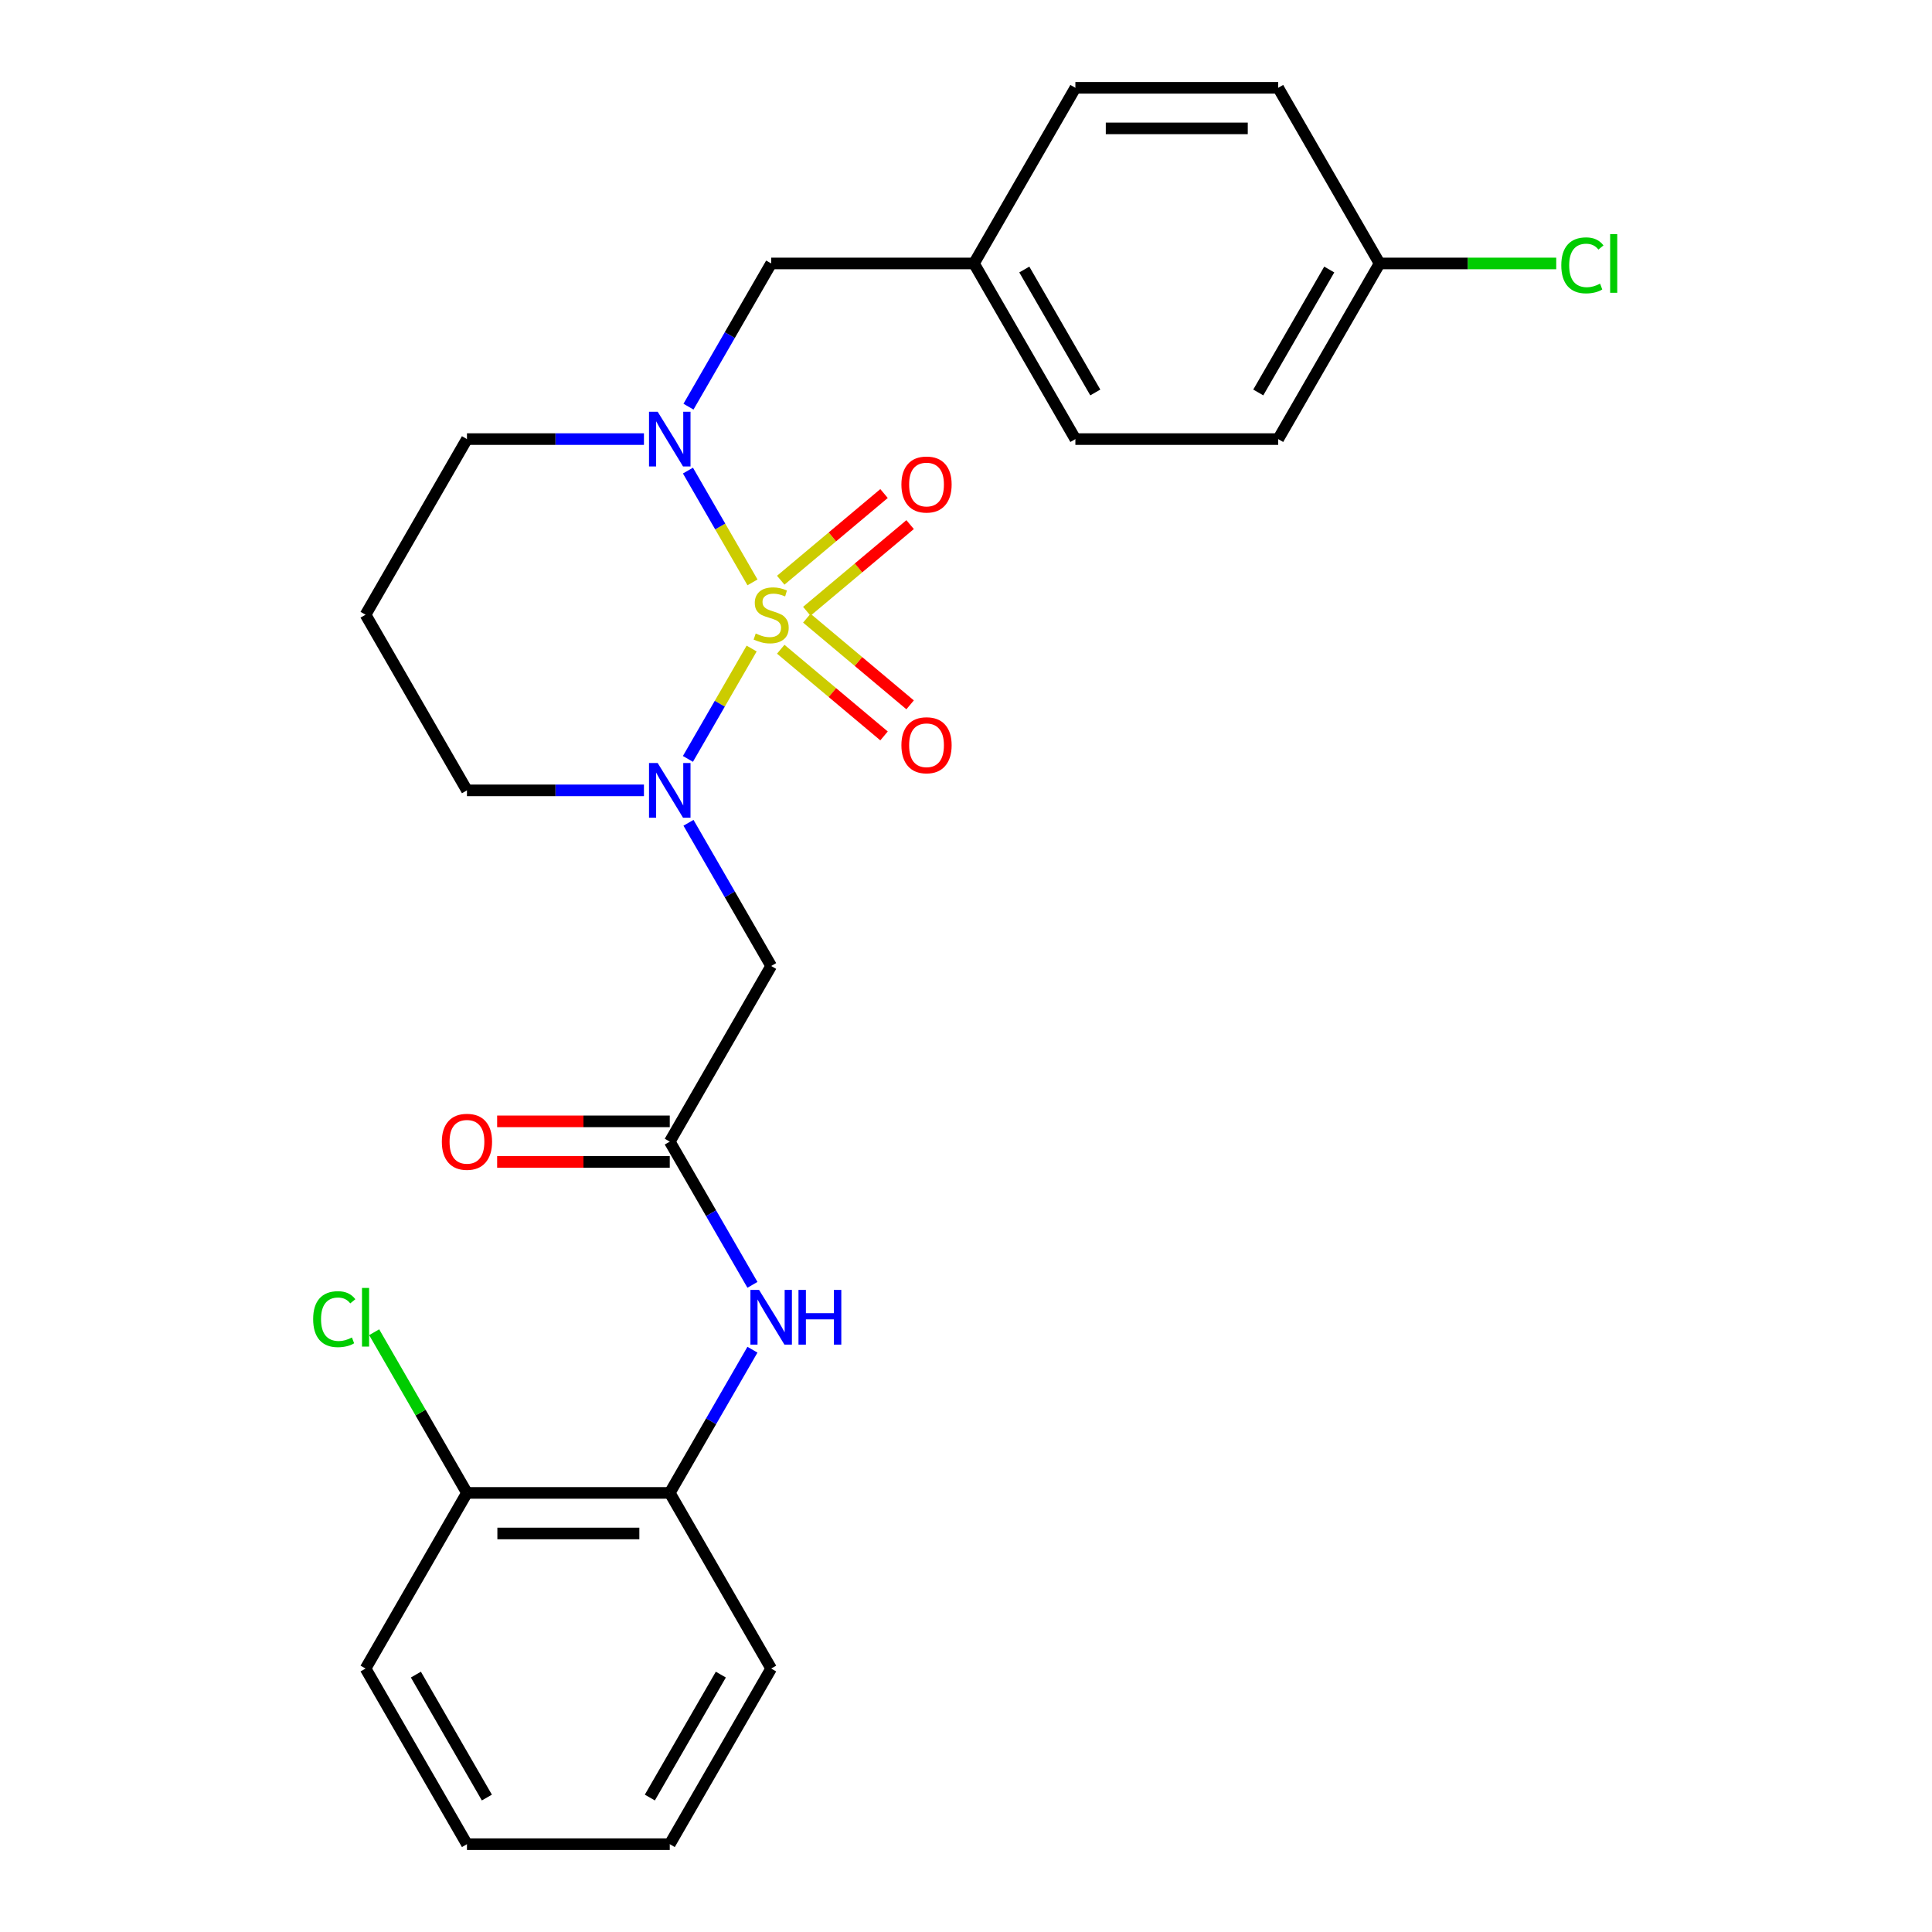 <?xml version='1.0' encoding='iso-8859-1'?>
<svg version='1.1' baseProfile='full'
              xmlns='http://www.w3.org/2000/svg'
                      xmlns:rdkit='http://www.rdkit.org/xml'
                      xmlns:xlink='http://www.w3.org/1999/xlink'
                  xml:space='preserve'
width='1000px' height='1000px' viewBox='0 0 1000 1000'>
<!-- END OF HEADER -->
<rect style='opacity:1.0;fill:#FFFFFF;stroke:none' width='1000' height='1000' x='0' y='0'> </rect>
<path class='bond-0' d='M 389.048,335.686 L 372.558,364.249' style='fill:none;fill-rule:evenodd;stroke:#CCCC00;stroke-width:6px;stroke-linecap:butt;stroke-linejoin:miter;stroke-opacity:1' />
<path class='bond-0' d='M 372.558,364.249 L 356.067,392.812' style='fill:none;fill-rule:evenodd;stroke:#0000FF;stroke-width:6px;stroke-linecap:butt;stroke-linejoin:miter;stroke-opacity:1' />
<path class='bond-1' d='M 389.487,301.437 L 372.783,272.506' style='fill:none;fill-rule:evenodd;stroke:#CCCC00;stroke-width:6px;stroke-linecap:butt;stroke-linejoin:miter;stroke-opacity:1' />
<path class='bond-1' d='M 372.783,272.506 L 356.079,243.574' style='fill:none;fill-rule:evenodd;stroke:#0000FF;stroke-width:6px;stroke-linecap:butt;stroke-linejoin:miter;stroke-opacity:1' />
<path class='bond-4' d='M 417.606,316.402 L 444.34,293.97' style='fill:none;fill-rule:evenodd;stroke:#CCCC00;stroke-width:6px;stroke-linecap:butt;stroke-linejoin:miter;stroke-opacity:1' />
<path class='bond-4' d='M 444.34,293.97 L 471.073,271.538' style='fill:none;fill-rule:evenodd;stroke:#FF0000;stroke-width:6px;stroke-linecap:butt;stroke-linejoin:miter;stroke-opacity:1' />
<path class='bond-4' d='M 404.111,300.319 L 430.845,277.887' style='fill:none;fill-rule:evenodd;stroke:#CCCC00;stroke-width:6px;stroke-linecap:butt;stroke-linejoin:miter;stroke-opacity:1' />
<path class='bond-4' d='M 430.845,277.887 L 457.578,255.455' style='fill:none;fill-rule:evenodd;stroke:#FF0000;stroke-width:6px;stroke-linecap:butt;stroke-linejoin:miter;stroke-opacity:1' />
<path class='bond-5' d='M 404.111,336.044 L 430.845,358.476' style='fill:none;fill-rule:evenodd;stroke:#CCCC00;stroke-width:6px;stroke-linecap:butt;stroke-linejoin:miter;stroke-opacity:1' />
<path class='bond-5' d='M 430.845,358.476 L 457.578,380.909' style='fill:none;fill-rule:evenodd;stroke:#FF0000;stroke-width:6px;stroke-linecap:butt;stroke-linejoin:miter;stroke-opacity:1' />
<path class='bond-5' d='M 417.606,319.962 L 444.34,342.394' style='fill:none;fill-rule:evenodd;stroke:#CCCC00;stroke-width:6px;stroke-linecap:butt;stroke-linejoin:miter;stroke-opacity:1' />
<path class='bond-5' d='M 444.34,342.394 L 471.073,364.826' style='fill:none;fill-rule:evenodd;stroke:#FF0000;stroke-width:6px;stroke-linecap:butt;stroke-linejoin:miter;stroke-opacity:1' />
<path class='bond-2' d='M 356.359,425.875 L 377.757,462.938' style='fill:none;fill-rule:evenodd;stroke:#0000FF;stroke-width:6px;stroke-linecap:butt;stroke-linejoin:miter;stroke-opacity:1' />
<path class='bond-2' d='M 377.757,462.938 L 399.154,500' style='fill:none;fill-rule:evenodd;stroke:#000000;stroke-width:6px;stroke-linecap:butt;stroke-linejoin:miter;stroke-opacity:1' />
<path class='bond-11' d='M 333.304,409.091 L 287.5,409.091' style='fill:none;fill-rule:evenodd;stroke:#0000FF;stroke-width:6px;stroke-linecap:butt;stroke-linejoin:miter;stroke-opacity:1' />
<path class='bond-11' d='M 287.5,409.091 L 241.695,409.091' style='fill:none;fill-rule:evenodd;stroke:#000000;stroke-width:6px;stroke-linecap:butt;stroke-linejoin:miter;stroke-opacity:1' />
<path class='bond-8' d='M 356.359,210.488 L 377.757,173.426' style='fill:none;fill-rule:evenodd;stroke:#0000FF;stroke-width:6px;stroke-linecap:butt;stroke-linejoin:miter;stroke-opacity:1' />
<path class='bond-8' d='M 377.757,173.426 L 399.154,136.364' style='fill:none;fill-rule:evenodd;stroke:#000000;stroke-width:6px;stroke-linecap:butt;stroke-linejoin:miter;stroke-opacity:1' />
<path class='bond-12' d='M 333.304,227.273 L 287.5,227.273' style='fill:none;fill-rule:evenodd;stroke:#0000FF;stroke-width:6px;stroke-linecap:butt;stroke-linejoin:miter;stroke-opacity:1' />
<path class='bond-12' d='M 287.5,227.273 L 241.695,227.273' style='fill:none;fill-rule:evenodd;stroke:#000000;stroke-width:6px;stroke-linecap:butt;stroke-linejoin:miter;stroke-opacity:1' />
<path class='bond-3' d='M 399.154,500 L 346.668,590.909' style='fill:none;fill-rule:evenodd;stroke:#000000;stroke-width:6px;stroke-linecap:butt;stroke-linejoin:miter;stroke-opacity:1' />
<path class='bond-6' d='M 346.668,590.909 L 368.066,627.971' style='fill:none;fill-rule:evenodd;stroke:#000000;stroke-width:6px;stroke-linecap:butt;stroke-linejoin:miter;stroke-opacity:1' />
<path class='bond-6' d='M 368.066,627.971 L 389.464,665.034' style='fill:none;fill-rule:evenodd;stroke:#0000FF;stroke-width:6px;stroke-linecap:butt;stroke-linejoin:miter;stroke-opacity:1' />
<path class='bond-9' d='M 346.668,580.412 L 301.994,580.412' style='fill:none;fill-rule:evenodd;stroke:#000000;stroke-width:6px;stroke-linecap:butt;stroke-linejoin:miter;stroke-opacity:1' />
<path class='bond-9' d='M 301.994,580.412 L 257.32,580.412' style='fill:none;fill-rule:evenodd;stroke:#FF0000;stroke-width:6px;stroke-linecap:butt;stroke-linejoin:miter;stroke-opacity:1' />
<path class='bond-9' d='M 346.668,601.406 L 301.994,601.406' style='fill:none;fill-rule:evenodd;stroke:#000000;stroke-width:6px;stroke-linecap:butt;stroke-linejoin:miter;stroke-opacity:1' />
<path class='bond-9' d='M 301.994,601.406 L 257.32,601.406' style='fill:none;fill-rule:evenodd;stroke:#FF0000;stroke-width:6px;stroke-linecap:butt;stroke-linejoin:miter;stroke-opacity:1' />
<path class='bond-7' d='M 389.464,698.603 L 368.066,735.665' style='fill:none;fill-rule:evenodd;stroke:#0000FF;stroke-width:6px;stroke-linecap:butt;stroke-linejoin:miter;stroke-opacity:1' />
<path class='bond-7' d='M 368.066,735.665 L 346.668,772.727' style='fill:none;fill-rule:evenodd;stroke:#000000;stroke-width:6px;stroke-linecap:butt;stroke-linejoin:miter;stroke-opacity:1' />
<path class='bond-10' d='M 346.668,772.727 L 241.695,772.727' style='fill:none;fill-rule:evenodd;stroke:#000000;stroke-width:6px;stroke-linecap:butt;stroke-linejoin:miter;stroke-opacity:1' />
<path class='bond-10' d='M 330.922,793.722 L 257.441,793.722' style='fill:none;fill-rule:evenodd;stroke:#000000;stroke-width:6px;stroke-linecap:butt;stroke-linejoin:miter;stroke-opacity:1' />
<path class='bond-22' d='M 346.668,772.727 L 399.154,863.636' style='fill:none;fill-rule:evenodd;stroke:#000000;stroke-width:6px;stroke-linecap:butt;stroke-linejoin:miter;stroke-opacity:1' />
<path class='bond-13' d='M 399.154,136.364 L 504.127,136.364' style='fill:none;fill-rule:evenodd;stroke:#000000;stroke-width:6px;stroke-linecap:butt;stroke-linejoin:miter;stroke-opacity:1' />
<path class='bond-16' d='M 241.695,772.727 L 217.684,731.139' style='fill:none;fill-rule:evenodd;stroke:#000000;stroke-width:6px;stroke-linecap:butt;stroke-linejoin:miter;stroke-opacity:1' />
<path class='bond-16' d='M 217.684,731.139 L 193.673,689.551' style='fill:none;fill-rule:evenodd;stroke:#00CC00;stroke-width:6px;stroke-linecap:butt;stroke-linejoin:miter;stroke-opacity:1' />
<path class='bond-23' d='M 241.695,772.727 L 189.209,863.636' style='fill:none;fill-rule:evenodd;stroke:#000000;stroke-width:6px;stroke-linecap:butt;stroke-linejoin:miter;stroke-opacity:1' />
<path class='bond-26' d='M 241.695,409.091 L 189.209,318.182' style='fill:none;fill-rule:evenodd;stroke:#000000;stroke-width:6px;stroke-linecap:butt;stroke-linejoin:miter;stroke-opacity:1' />
<path class='bond-14' d='M 241.695,227.273 L 189.209,318.182' style='fill:none;fill-rule:evenodd;stroke:#000000;stroke-width:6px;stroke-linecap:butt;stroke-linejoin:miter;stroke-opacity:1' />
<path class='bond-18' d='M 504.127,136.364 L 556.614,45.455' style='fill:none;fill-rule:evenodd;stroke:#000000;stroke-width:6px;stroke-linecap:butt;stroke-linejoin:miter;stroke-opacity:1' />
<path class='bond-19' d='M 504.127,136.364 L 556.614,227.273' style='fill:none;fill-rule:evenodd;stroke:#000000;stroke-width:6px;stroke-linecap:butt;stroke-linejoin:miter;stroke-opacity:1' />
<path class='bond-19' d='M 530.182,139.503 L 566.923,203.139' style='fill:none;fill-rule:evenodd;stroke:#000000;stroke-width:6px;stroke-linecap:butt;stroke-linejoin:miter;stroke-opacity:1' />
<path class='bond-15' d='M 714.073,136.364 L 661.586,227.273' style='fill:none;fill-rule:evenodd;stroke:#000000;stroke-width:6px;stroke-linecap:butt;stroke-linejoin:miter;stroke-opacity:1' />
<path class='bond-15' d='M 688.018,139.503 L 651.278,203.139' style='fill:none;fill-rule:evenodd;stroke:#000000;stroke-width:6px;stroke-linecap:butt;stroke-linejoin:miter;stroke-opacity:1' />
<path class='bond-17' d='M 714.073,136.364 L 759.787,136.364' style='fill:none;fill-rule:evenodd;stroke:#000000;stroke-width:6px;stroke-linecap:butt;stroke-linejoin:miter;stroke-opacity:1' />
<path class='bond-17' d='M 759.787,136.364 L 805.501,136.364' style='fill:none;fill-rule:evenodd;stroke:#00CC00;stroke-width:6px;stroke-linecap:butt;stroke-linejoin:miter;stroke-opacity:1' />
<path class='bond-27' d='M 714.073,136.364 L 661.586,45.455' style='fill:none;fill-rule:evenodd;stroke:#000000;stroke-width:6px;stroke-linecap:butt;stroke-linejoin:miter;stroke-opacity:1' />
<path class='bond-20' d='M 556.614,45.455 L 661.586,45.455' style='fill:none;fill-rule:evenodd;stroke:#000000;stroke-width:6px;stroke-linecap:butt;stroke-linejoin:miter;stroke-opacity:1' />
<path class='bond-20' d='M 572.36,66.449 L 645.841,66.449' style='fill:none;fill-rule:evenodd;stroke:#000000;stroke-width:6px;stroke-linecap:butt;stroke-linejoin:miter;stroke-opacity:1' />
<path class='bond-21' d='M 556.614,227.273 L 661.586,227.273' style='fill:none;fill-rule:evenodd;stroke:#000000;stroke-width:6px;stroke-linecap:butt;stroke-linejoin:miter;stroke-opacity:1' />
<path class='bond-24' d='M 399.154,863.636 L 346.668,954.545' style='fill:none;fill-rule:evenodd;stroke:#000000;stroke-width:6px;stroke-linecap:butt;stroke-linejoin:miter;stroke-opacity:1' />
<path class='bond-24' d='M 373.1,866.775 L 336.359,930.412' style='fill:none;fill-rule:evenodd;stroke:#000000;stroke-width:6px;stroke-linecap:butt;stroke-linejoin:miter;stroke-opacity:1' />
<path class='bond-28' d='M 189.209,863.636 L 241.695,954.545' style='fill:none;fill-rule:evenodd;stroke:#000000;stroke-width:6px;stroke-linecap:butt;stroke-linejoin:miter;stroke-opacity:1' />
<path class='bond-28' d='M 215.264,866.775 L 252.004,930.412' style='fill:none;fill-rule:evenodd;stroke:#000000;stroke-width:6px;stroke-linecap:butt;stroke-linejoin:miter;stroke-opacity:1' />
<path class='bond-25' d='M 346.668,954.545 L 241.695,954.545' style='fill:none;fill-rule:evenodd;stroke:#000000;stroke-width:6px;stroke-linecap:butt;stroke-linejoin:miter;stroke-opacity:1' />
<path  class='atom-0' d='M 391.154 327.902
Q 391.474 328.022, 392.794 328.582
Q 394.114 329.142, 395.554 329.502
Q 397.034 329.822, 398.474 329.822
Q 401.154 329.822, 402.714 328.542
Q 404.274 327.222, 404.274 324.942
Q 404.274 323.382, 403.474 322.422
Q 402.714 321.462, 401.514 320.942
Q 400.314 320.422, 398.314 319.822
Q 395.794 319.062, 394.274 318.342
Q 392.794 317.622, 391.714 316.102
Q 390.674 314.582, 390.674 312.022
Q 390.674 308.462, 393.074 306.262
Q 395.514 304.062, 400.314 304.062
Q 403.594 304.062, 407.314 305.622
L 406.394 308.702
Q 402.994 307.302, 400.434 307.302
Q 397.674 307.302, 396.154 308.462
Q 394.634 309.582, 394.674 311.542
Q 394.674 313.062, 395.434 313.982
Q 396.234 314.902, 397.354 315.422
Q 398.514 315.942, 400.434 316.542
Q 402.994 317.342, 404.514 318.142
Q 406.034 318.942, 407.114 320.582
Q 408.234 322.182, 408.234 324.942
Q 408.234 328.862, 405.594 330.982
Q 402.994 333.062, 398.634 333.062
Q 396.114 333.062, 394.194 332.502
Q 392.314 331.982, 390.074 331.062
L 391.154 327.902
' fill='#CCCC00'/>
<path  class='atom-1' d='M 340.408 394.931
L 349.688 409.931
Q 350.608 411.411, 352.088 414.091
Q 353.568 416.771, 353.648 416.931
L 353.648 394.931
L 357.408 394.931
L 357.408 423.251
L 353.528 423.251
L 343.568 406.851
Q 342.408 404.931, 341.168 402.731
Q 339.968 400.531, 339.608 399.851
L 339.608 423.251
L 335.928 423.251
L 335.928 394.931
L 340.408 394.931
' fill='#0000FF'/>
<path  class='atom-2' d='M 340.408 213.113
L 349.688 228.113
Q 350.608 229.593, 352.088 232.273
Q 353.568 234.953, 353.648 235.113
L 353.648 213.113
L 357.408 213.113
L 357.408 241.433
L 353.528 241.433
L 343.568 225.033
Q 342.408 223.113, 341.168 220.913
Q 339.968 218.713, 339.608 218.033
L 339.608 241.433
L 335.928 241.433
L 335.928 213.113
L 340.408 213.113
' fill='#0000FF'/>
<path  class='atom-5' d='M 466.568 250.787
Q 466.568 243.987, 469.928 240.187
Q 473.288 236.387, 479.568 236.387
Q 485.848 236.387, 489.208 240.187
Q 492.568 243.987, 492.568 250.787
Q 492.568 257.667, 489.168 261.587
Q 485.768 265.467, 479.568 265.467
Q 473.328 265.467, 469.928 261.587
Q 466.568 257.707, 466.568 250.787
M 479.568 262.267
Q 483.888 262.267, 486.208 259.387
Q 488.568 256.467, 488.568 250.787
Q 488.568 245.227, 486.208 242.427
Q 483.888 239.587, 479.568 239.587
Q 475.248 239.587, 472.888 242.387
Q 470.568 245.187, 470.568 250.787
Q 470.568 256.507, 472.888 259.387
Q 475.248 262.267, 479.568 262.267
' fill='#FF0000'/>
<path  class='atom-6' d='M 466.568 385.737
Q 466.568 378.937, 469.928 375.137
Q 473.288 371.337, 479.568 371.337
Q 485.848 371.337, 489.208 375.137
Q 492.568 378.937, 492.568 385.737
Q 492.568 392.617, 489.168 396.537
Q 485.768 400.417, 479.568 400.417
Q 473.328 400.417, 469.928 396.537
Q 466.568 392.657, 466.568 385.737
M 479.568 397.217
Q 483.888 397.217, 486.208 394.337
Q 488.568 391.417, 488.568 385.737
Q 488.568 380.177, 486.208 377.377
Q 483.888 374.537, 479.568 374.537
Q 475.248 374.537, 472.888 377.337
Q 470.568 380.137, 470.568 385.737
Q 470.568 391.457, 472.888 394.337
Q 475.248 397.217, 479.568 397.217
' fill='#FF0000'/>
<path  class='atom-7' d='M 392.894 667.658
L 402.174 682.658
Q 403.094 684.138, 404.574 686.818
Q 406.054 689.498, 406.134 689.658
L 406.134 667.658
L 409.894 667.658
L 409.894 695.978
L 406.014 695.978
L 396.054 679.578
Q 394.894 677.658, 393.654 675.458
Q 392.454 673.258, 392.094 672.578
L 392.094 695.978
L 388.414 695.978
L 388.414 667.658
L 392.894 667.658
' fill='#0000FF'/>
<path  class='atom-7' d='M 413.294 667.658
L 417.134 667.658
L 417.134 679.698
L 431.614 679.698
L 431.614 667.658
L 435.454 667.658
L 435.454 695.978
L 431.614 695.978
L 431.614 682.898
L 417.134 682.898
L 417.134 695.978
L 413.294 695.978
L 413.294 667.658
' fill='#0000FF'/>
<path  class='atom-10' d='M 228.695 590.989
Q 228.695 584.189, 232.055 580.389
Q 235.415 576.589, 241.695 576.589
Q 247.975 576.589, 251.335 580.389
Q 254.695 584.189, 254.695 590.989
Q 254.695 597.869, 251.295 601.789
Q 247.895 605.669, 241.695 605.669
Q 235.455 605.669, 232.055 601.789
Q 228.695 597.909, 228.695 590.989
M 241.695 602.469
Q 246.015 602.469, 248.335 599.589
Q 250.695 596.669, 250.695 590.989
Q 250.695 585.429, 248.335 582.629
Q 246.015 579.789, 241.695 579.789
Q 237.375 579.789, 235.015 582.589
Q 232.695 585.389, 232.695 590.989
Q 232.695 596.709, 235.015 599.589
Q 237.375 602.469, 241.695 602.469
' fill='#FF0000'/>
<path  class='atom-17' d='M 162.089 682.798
Q 162.089 675.758, 165.369 672.078
Q 168.689 668.358, 174.969 668.358
Q 180.809 668.358, 183.929 672.478
L 181.289 674.638
Q 179.009 671.638, 174.969 671.638
Q 170.689 671.638, 168.409 674.518
Q 166.169 677.358, 166.169 682.798
Q 166.169 688.398, 168.489 691.278
Q 170.849 694.158, 175.409 694.158
Q 178.529 694.158, 182.169 692.278
L 183.289 695.278
Q 181.809 696.238, 179.569 696.798
Q 177.329 697.358, 174.849 697.358
Q 168.689 697.358, 165.369 693.598
Q 162.089 689.838, 162.089 682.798
' fill='#00CC00'/>
<path  class='atom-17' d='M 187.369 666.638
L 191.049 666.638
L 191.049 696.998
L 187.369 696.998
L 187.369 666.638
' fill='#00CC00'/>
<path  class='atom-18' d='M 808.126 137.344
Q 808.126 130.304, 811.406 126.624
Q 814.726 122.904, 821.006 122.904
Q 826.846 122.904, 829.966 127.024
L 827.326 129.184
Q 825.046 126.184, 821.006 126.184
Q 816.726 126.184, 814.446 129.064
Q 812.206 131.904, 812.206 137.344
Q 812.206 142.944, 814.526 145.824
Q 816.886 148.704, 821.446 148.704
Q 824.566 148.704, 828.206 146.824
L 829.326 149.824
Q 827.846 150.784, 825.606 151.344
Q 823.366 151.904, 820.886 151.904
Q 814.726 151.904, 811.406 148.144
Q 808.126 144.384, 808.126 137.344
' fill='#00CC00'/>
<path  class='atom-18' d='M 833.406 121.184
L 837.086 121.184
L 837.086 151.544
L 833.406 151.544
L 833.406 121.184
' fill='#00CC00'/>
</svg>
